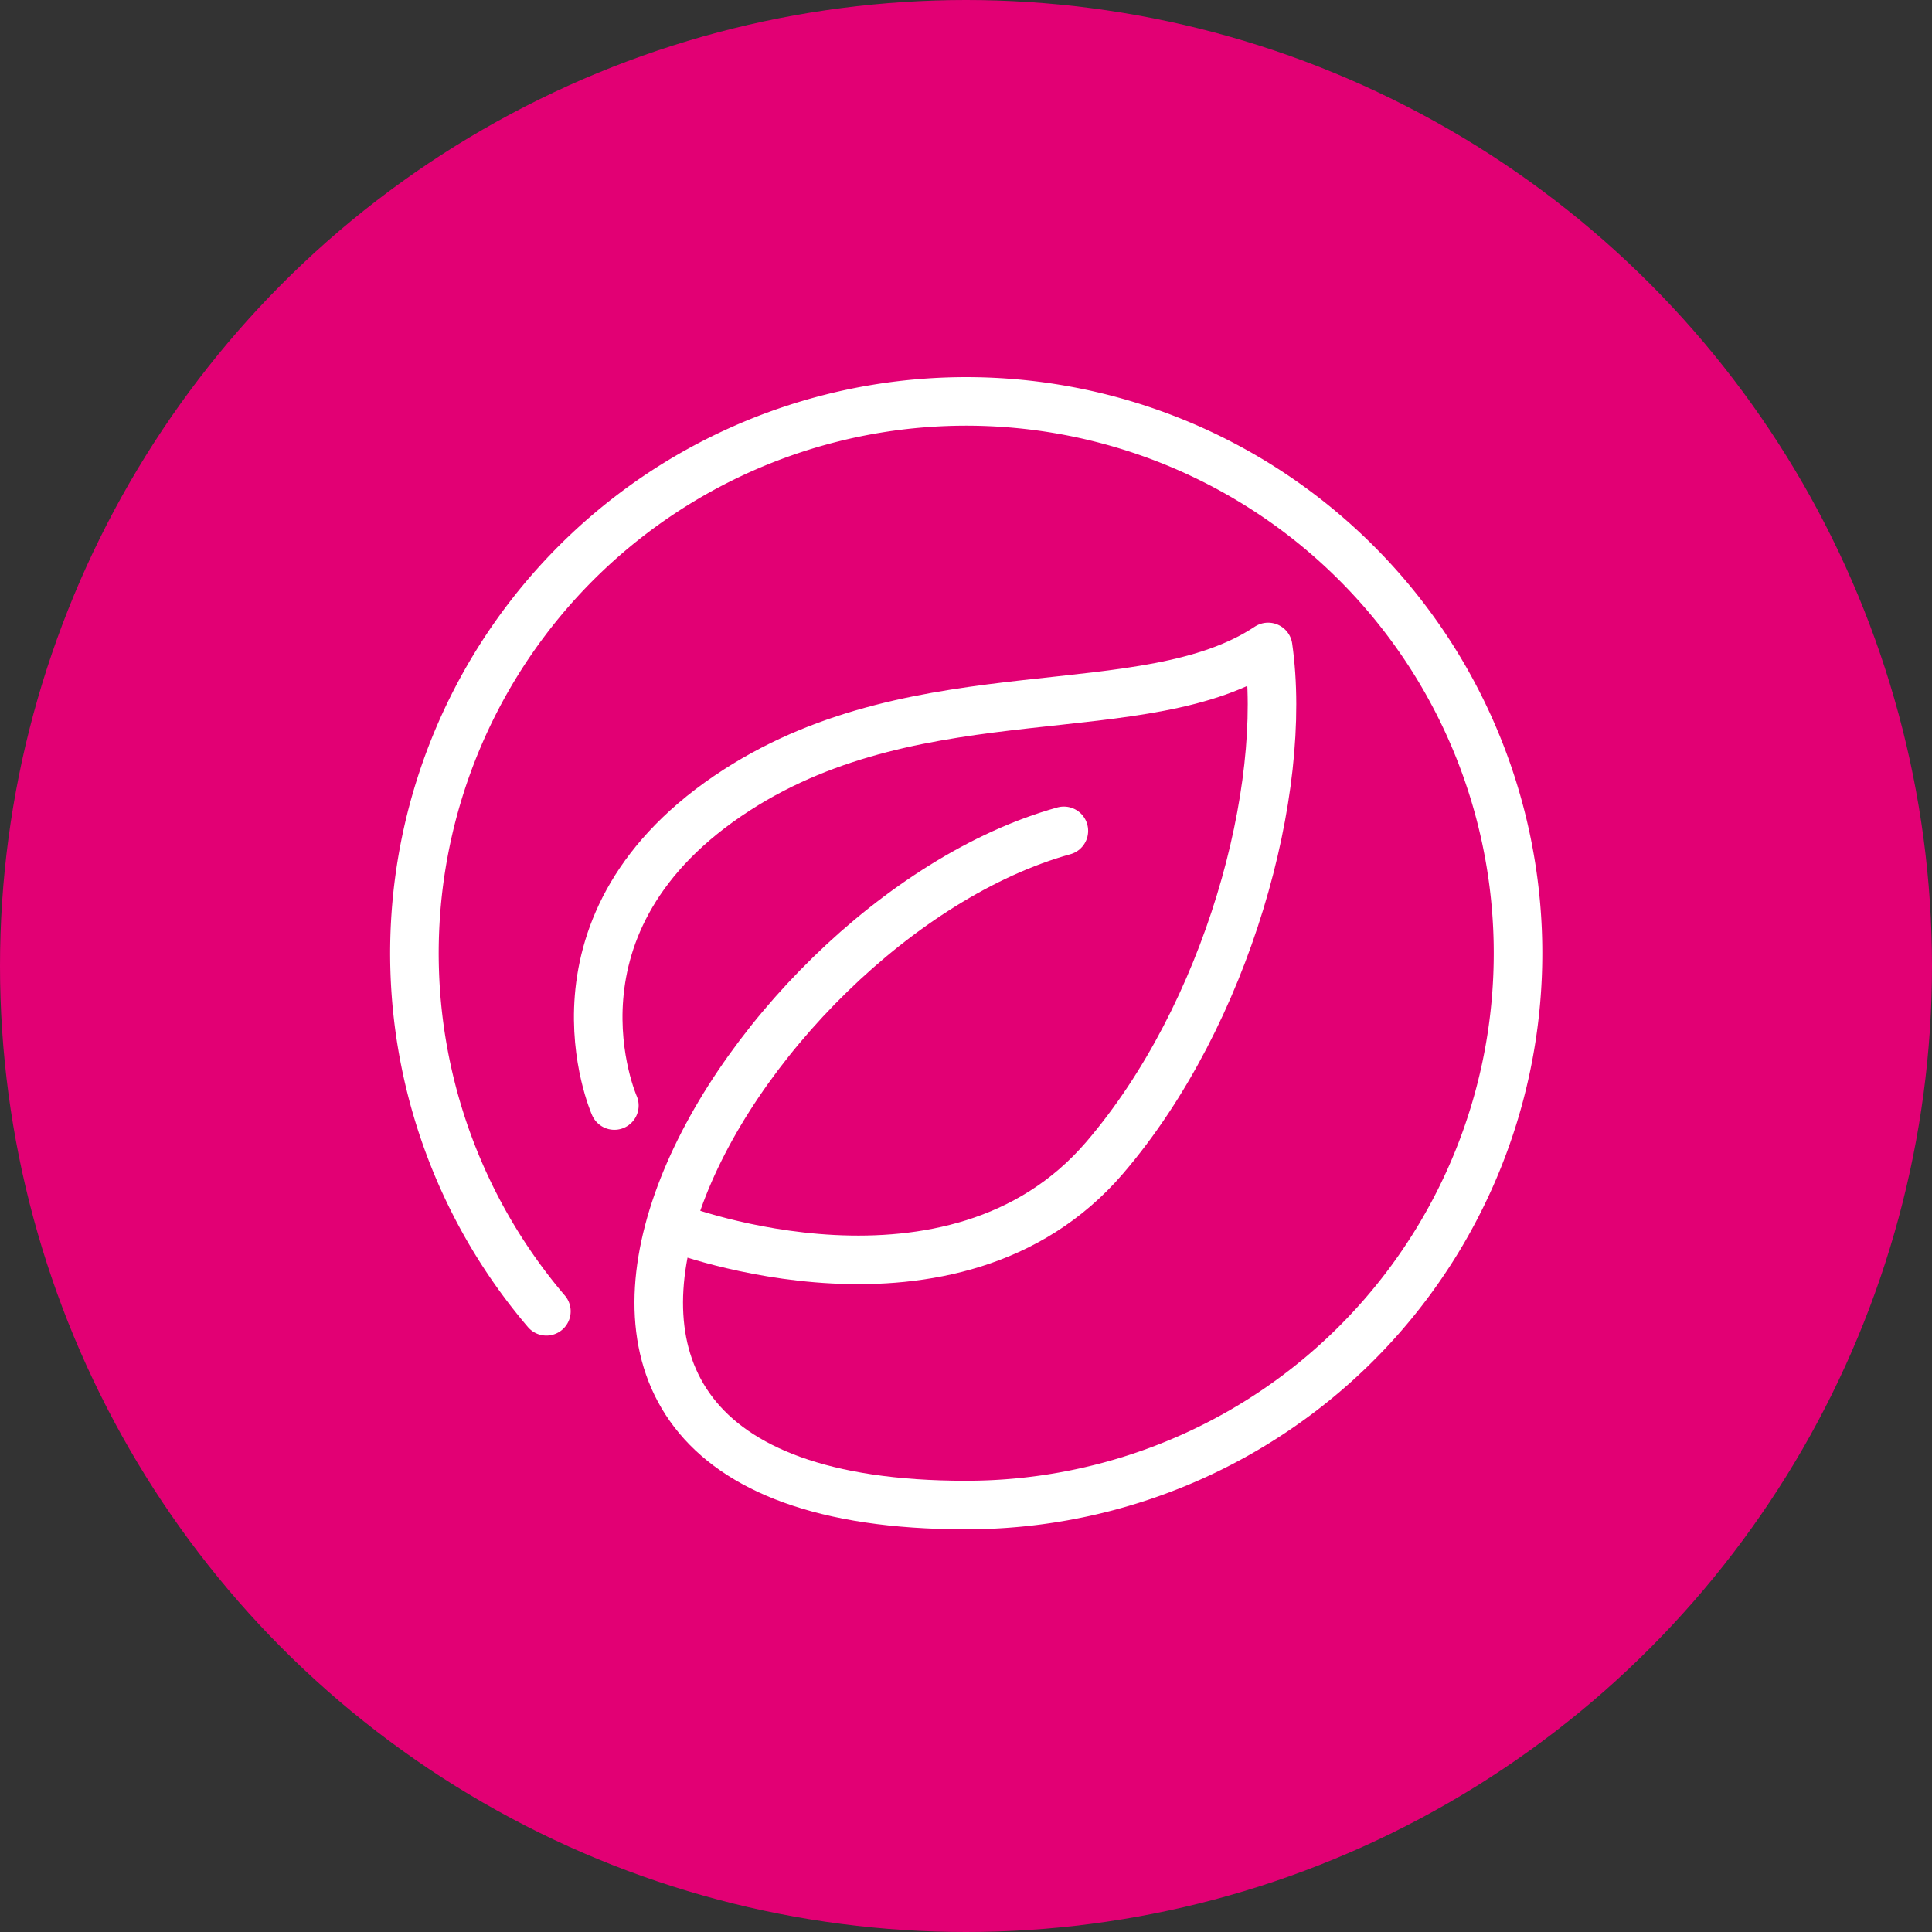 <svg xmlns="http://www.w3.org/2000/svg" width="79.58" height="79.58" viewBox="0 0 79.58 79.58"><rect x="0" y="0" width="79.58" height="79.58" fill="#333333" stroke="none"/><defs><style>.a{fill:#e20074;}.b{fill:none;stroke:#fff;stroke-linecap:round;stroke-linejoin:round;stroke-width:2px;}</style></defs><g transform="translate(0 0)"><g transform="translate(0 0)"><circle class="a" cx="39.79" cy="39.79" r="39.79"/></g></g><g transform="translate(-12850.836 -5203.62)"><path class="b" d="M12889.936,5264.432c-23.563,0-9.416-24.031,4.048-27.77" transform="translate(0.673 1.181)"/><path class="b" d="M12878.161,5253.531s11.428,4.386,17.672-2.9c5.05-5.892,7.573-15.148,6.732-21.039-5.05,3.366-14.228.96-21.88,5.89-8.416,5.423-5.049,13-5.049,13" transform="translate(0.506 0.675)"/><path class="b" d="M12890.786,5265.612a22.729,22.729,0,1,0-17.445-7.979" transform="translate(0.001)"/></g></svg>